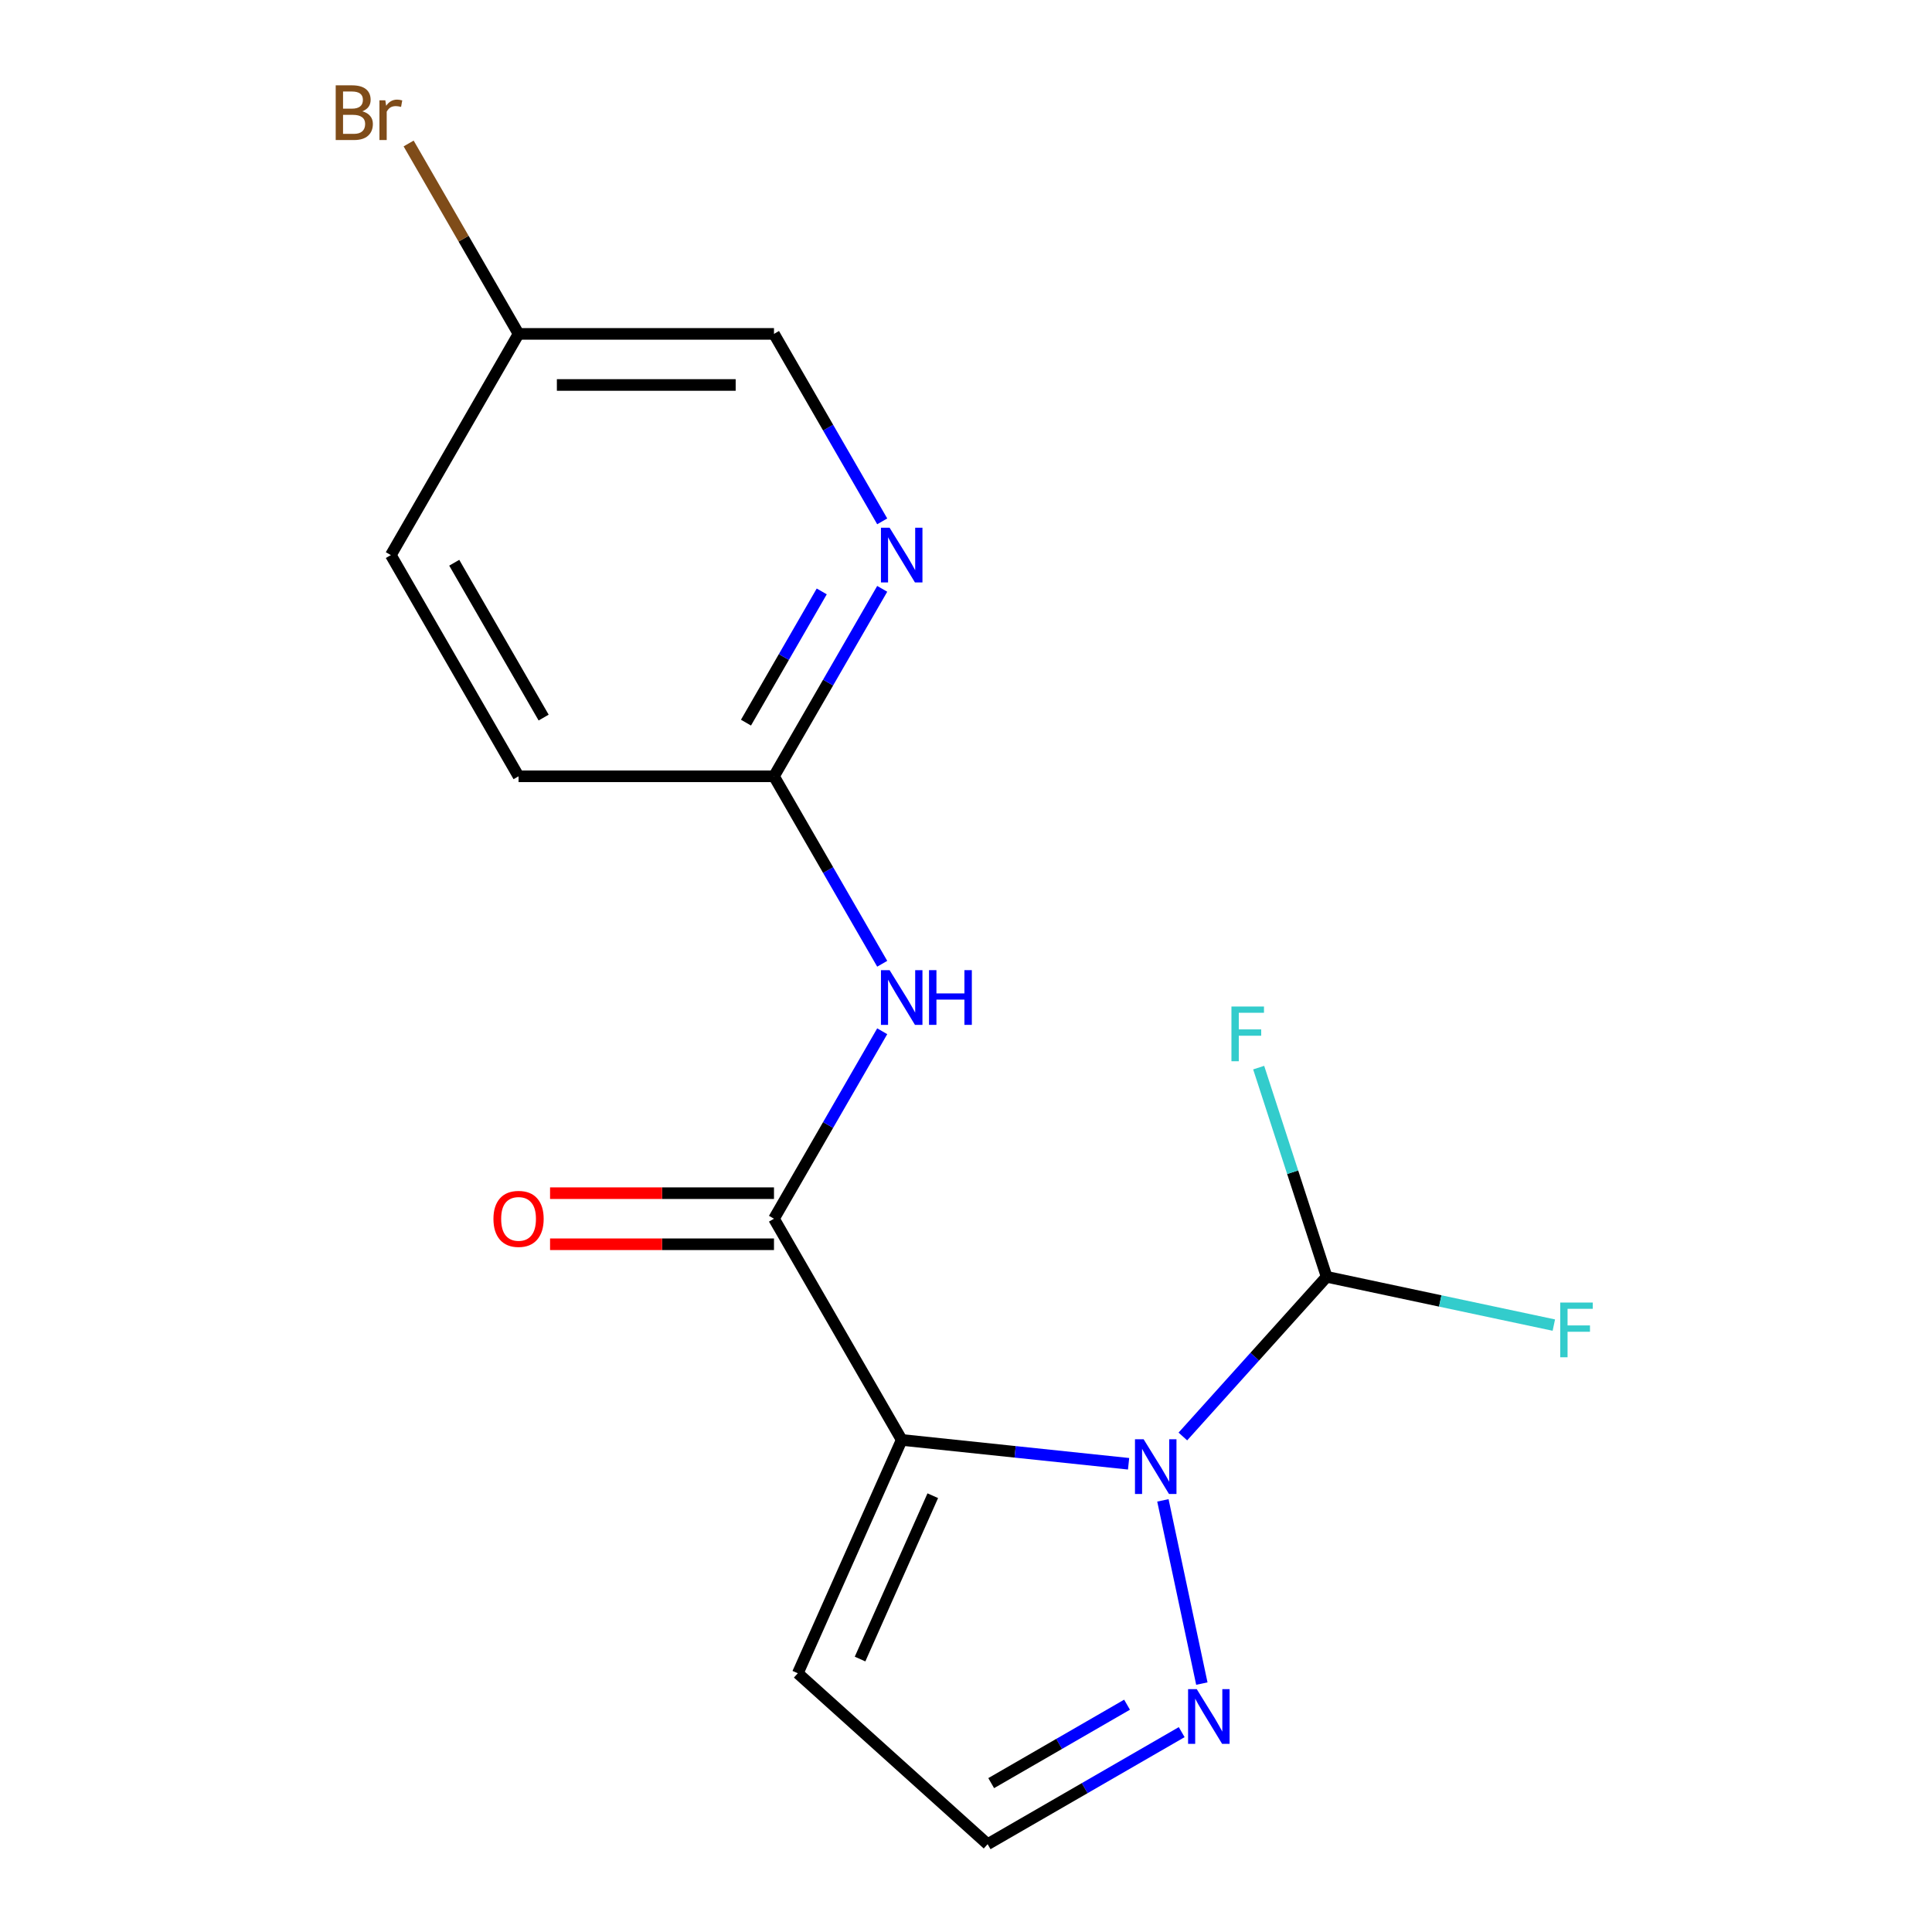 <?xml version='1.0' encoding='iso-8859-1'?>
<svg version='1.1' baseProfile='full'
              xmlns='http://www.w3.org/2000/svg'
                      xmlns:rdkit='http://www.rdkit.org/xml'
                      xmlns:xlink='http://www.w3.org/1999/xlink'
                  xml:space='preserve'
width='1000px' height='1000px' viewBox='0 0 1000 1000'>
<!-- END OF HEADER -->
<rect style='opacity:1.0;fill:#FFFFFF;stroke:none' width='1000' height='1000' x='0' y='0'> </rect>
<path class='bond-0' d='M 466.718,745.302 L 525.437,751.473' style='fill:none;fill-rule:evenodd;stroke:#000000;stroke-width:6px;stroke-linecap:butt;stroke-linejoin:miter;stroke-opacity:1' />
<path class='bond-0' d='M 525.437,751.473 L 584.157,757.645' style='fill:none;fill-rule:evenodd;stroke:#0000FF;stroke-width:6px;stroke-linecap:butt;stroke-linejoin:miter;stroke-opacity:1' />
<path class='bond-1' d='M 466.718,745.302 L 400.613,630.806' style='fill:none;fill-rule:evenodd;stroke:#000000;stroke-width:6px;stroke-linecap:butt;stroke-linejoin:miter;stroke-opacity:1' />
<path class='bond-5' d='M 466.718,745.302 L 412.944,866.081' style='fill:none;fill-rule:evenodd;stroke:#000000;stroke-width:6px;stroke-linecap:butt;stroke-linejoin:miter;stroke-opacity:1' />
<path class='bond-5' d='M 482.807,774.173 L 445.166,858.719' style='fill:none;fill-rule:evenodd;stroke:#000000;stroke-width:6px;stroke-linecap:butt;stroke-linejoin:miter;stroke-opacity:1' />
<path class='bond-2' d='M 601.915,776.587 L 622.073,871.422' style='fill:none;fill-rule:evenodd;stroke:#0000FF;stroke-width:6px;stroke-linecap:butt;stroke-linejoin:miter;stroke-opacity:1' />
<path class='bond-4' d='M 612.248,743.523 L 649.457,702.197' style='fill:none;fill-rule:evenodd;stroke:#0000FF;stroke-width:6px;stroke-linecap:butt;stroke-linejoin:miter;stroke-opacity:1' />
<path class='bond-4' d='M 649.457,702.197 L 686.667,660.871' style='fill:none;fill-rule:evenodd;stroke:#000000;stroke-width:6px;stroke-linecap:butt;stroke-linejoin:miter;stroke-opacity:1' />
<path class='bond-3' d='M 400.613,630.806 L 428.624,582.29' style='fill:none;fill-rule:evenodd;stroke:#000000;stroke-width:6px;stroke-linecap:butt;stroke-linejoin:miter;stroke-opacity:1' />
<path class='bond-3' d='M 428.624,582.29 L 456.634,533.775' style='fill:none;fill-rule:evenodd;stroke:#0000FF;stroke-width:6px;stroke-linecap:butt;stroke-linejoin:miter;stroke-opacity:1' />
<path class='bond-9' d='M 400.613,617.585 L 342.662,617.585' style='fill:none;fill-rule:evenodd;stroke:#000000;stroke-width:6px;stroke-linecap:butt;stroke-linejoin:miter;stroke-opacity:1' />
<path class='bond-9' d='M 342.662,617.585 L 284.71,617.585' style='fill:none;fill-rule:evenodd;stroke:#FF0000;stroke-width:6px;stroke-linecap:butt;stroke-linejoin:miter;stroke-opacity:1' />
<path class='bond-9' d='M 400.613,644.026 L 342.662,644.026' style='fill:none;fill-rule:evenodd;stroke:#000000;stroke-width:6px;stroke-linecap:butt;stroke-linejoin:miter;stroke-opacity:1' />
<path class='bond-9' d='M 342.662,644.026 L 284.71,644.026' style='fill:none;fill-rule:evenodd;stroke:#FF0000;stroke-width:6px;stroke-linecap:butt;stroke-linejoin:miter;stroke-opacity:1' />
<path class='bond-17' d='M 611.645,896.55 L 561.419,925.548' style='fill:none;fill-rule:evenodd;stroke:#0000FF;stroke-width:6px;stroke-linecap:butt;stroke-linejoin:miter;stroke-opacity:1' />
<path class='bond-17' d='M 561.419,925.548 L 511.194,954.545' style='fill:none;fill-rule:evenodd;stroke:#000000;stroke-width:6px;stroke-linecap:butt;stroke-linejoin:miter;stroke-opacity:1' />
<path class='bond-17' d='M 583.356,882.35 L 548.199,902.649' style='fill:none;fill-rule:evenodd;stroke:#0000FF;stroke-width:6px;stroke-linecap:butt;stroke-linejoin:miter;stroke-opacity:1' />
<path class='bond-17' d='M 548.199,902.649 L 513.041,922.947' style='fill:none;fill-rule:evenodd;stroke:#000000;stroke-width:6px;stroke-linecap:butt;stroke-linejoin:miter;stroke-opacity:1' />
<path class='bond-6' d='M 456.634,498.844 L 428.624,450.329' style='fill:none;fill-rule:evenodd;stroke:#0000FF;stroke-width:6px;stroke-linecap:butt;stroke-linejoin:miter;stroke-opacity:1' />
<path class='bond-6' d='M 428.624,450.329 L 400.613,401.813' style='fill:none;fill-rule:evenodd;stroke:#000000;stroke-width:6px;stroke-linecap:butt;stroke-linejoin:miter;stroke-opacity:1' />
<path class='bond-10' d='M 686.667,660.871 L 745.465,673.369' style='fill:none;fill-rule:evenodd;stroke:#000000;stroke-width:6px;stroke-linecap:butt;stroke-linejoin:miter;stroke-opacity:1' />
<path class='bond-10' d='M 745.465,673.369 L 804.262,685.867' style='fill:none;fill-rule:evenodd;stroke:#33CCCC;stroke-width:6px;stroke-linecap:butt;stroke-linejoin:miter;stroke-opacity:1' />
<path class='bond-11' d='M 686.667,660.871 L 669.077,606.735' style='fill:none;fill-rule:evenodd;stroke:#000000;stroke-width:6px;stroke-linecap:butt;stroke-linejoin:miter;stroke-opacity:1' />
<path class='bond-11' d='M 669.077,606.735 L 651.487,552.598' style='fill:none;fill-rule:evenodd;stroke:#33CCCC;stroke-width:6px;stroke-linecap:butt;stroke-linejoin:miter;stroke-opacity:1' />
<path class='bond-8' d='M 412.944,866.081 L 511.194,954.545' style='fill:none;fill-rule:evenodd;stroke:#000000;stroke-width:6px;stroke-linecap:butt;stroke-linejoin:miter;stroke-opacity:1' />
<path class='bond-7' d='M 400.613,401.813 L 428.624,353.298' style='fill:none;fill-rule:evenodd;stroke:#000000;stroke-width:6px;stroke-linecap:butt;stroke-linejoin:miter;stroke-opacity:1' />
<path class='bond-7' d='M 428.624,353.298 L 456.634,304.782' style='fill:none;fill-rule:evenodd;stroke:#0000FF;stroke-width:6px;stroke-linecap:butt;stroke-linejoin:miter;stroke-opacity:1' />
<path class='bond-7' d='M 386.117,374.038 L 405.725,340.077' style='fill:none;fill-rule:evenodd;stroke:#000000;stroke-width:6px;stroke-linecap:butt;stroke-linejoin:miter;stroke-opacity:1' />
<path class='bond-7' d='M 405.725,340.077 L 425.332,306.116' style='fill:none;fill-rule:evenodd;stroke:#0000FF;stroke-width:6px;stroke-linecap:butt;stroke-linejoin:miter;stroke-opacity:1' />
<path class='bond-14' d='M 400.613,401.813 L 268.405,401.813' style='fill:none;fill-rule:evenodd;stroke:#000000;stroke-width:6px;stroke-linecap:butt;stroke-linejoin:miter;stroke-opacity:1' />
<path class='bond-12' d='M 456.634,269.852 L 428.624,221.336' style='fill:none;fill-rule:evenodd;stroke:#0000FF;stroke-width:6px;stroke-linecap:butt;stroke-linejoin:miter;stroke-opacity:1' />
<path class='bond-12' d='M 428.624,221.336 L 400.613,172.821' style='fill:none;fill-rule:evenodd;stroke:#000000;stroke-width:6px;stroke-linecap:butt;stroke-linejoin:miter;stroke-opacity:1' />
<path class='bond-18' d='M 400.613,172.821 L 268.405,172.821' style='fill:none;fill-rule:evenodd;stroke:#000000;stroke-width:6px;stroke-linecap:butt;stroke-linejoin:miter;stroke-opacity:1' />
<path class='bond-18' d='M 380.782,199.263 L 288.236,199.263' style='fill:none;fill-rule:evenodd;stroke:#000000;stroke-width:6px;stroke-linecap:butt;stroke-linejoin:miter;stroke-opacity:1' />
<path class='bond-13' d='M 268.405,172.821 L 202.3,287.317' style='fill:none;fill-rule:evenodd;stroke:#000000;stroke-width:6px;stroke-linecap:butt;stroke-linejoin:miter;stroke-opacity:1' />
<path class='bond-15' d='M 268.405,172.821 L 239.955,123.545' style='fill:none;fill-rule:evenodd;stroke:#000000;stroke-width:6px;stroke-linecap:butt;stroke-linejoin:miter;stroke-opacity:1' />
<path class='bond-15' d='M 239.955,123.545 L 211.505,74.269' style='fill:none;fill-rule:evenodd;stroke:#7F4C19;stroke-width:6px;stroke-linecap:butt;stroke-linejoin:miter;stroke-opacity:1' />
<path class='bond-16' d='M 268.405,401.813 L 202.3,287.317' style='fill:none;fill-rule:evenodd;stroke:#000000;stroke-width:6px;stroke-linecap:butt;stroke-linejoin:miter;stroke-opacity:1' />
<path class='bond-16' d='M 281.388,371.418 L 235.115,291.271' style='fill:none;fill-rule:evenodd;stroke:#000000;stroke-width:6px;stroke-linecap:butt;stroke-linejoin:miter;stroke-opacity:1' />
<path  class='atom-1' d='M 591.942 744.961
L 601.222 759.961
Q 602.142 761.441, 603.622 764.121
Q 605.102 766.801, 605.182 766.961
L 605.182 744.961
L 608.942 744.961
L 608.942 773.281
L 605.062 773.281
L 595.102 756.881
Q 593.942 754.961, 592.702 752.761
Q 591.502 750.561, 591.142 749.881
L 591.142 773.281
L 587.462 773.281
L 587.462 744.961
L 591.942 744.961
' fill='#0000FF'/>
<path  class='atom-3' d='M 619.43 874.281
L 628.71 889.281
Q 629.63 890.761, 631.11 893.441
Q 632.59 896.121, 632.67 896.281
L 632.67 874.281
L 636.43 874.281
L 636.43 902.601
L 632.55 902.601
L 622.59 886.201
Q 621.43 884.281, 620.19 882.081
Q 618.99 879.881, 618.63 879.201
L 618.63 902.601
L 614.95 902.601
L 614.95 874.281
L 619.43 874.281
' fill='#0000FF'/>
<path  class='atom-4' d='M 460.458 502.149
L 469.738 517.149
Q 470.658 518.629, 472.138 521.309
Q 473.618 523.989, 473.698 524.149
L 473.698 502.149
L 477.458 502.149
L 477.458 530.469
L 473.578 530.469
L 463.618 514.069
Q 462.458 512.149, 461.218 509.949
Q 460.018 507.749, 459.658 507.069
L 459.658 530.469
L 455.978 530.469
L 455.978 502.149
L 460.458 502.149
' fill='#0000FF'/>
<path  class='atom-4' d='M 480.858 502.149
L 484.698 502.149
L 484.698 514.189
L 499.178 514.189
L 499.178 502.149
L 503.018 502.149
L 503.018 530.469
L 499.178 530.469
L 499.178 517.389
L 484.698 517.389
L 484.698 530.469
L 480.858 530.469
L 480.858 502.149
' fill='#0000FF'/>
<path  class='atom-8' d='M 460.458 273.157
L 469.738 288.157
Q 470.658 289.637, 472.138 292.317
Q 473.618 294.997, 473.698 295.157
L 473.698 273.157
L 477.458 273.157
L 477.458 301.477
L 473.578 301.477
L 463.618 285.077
Q 462.458 283.157, 461.218 280.957
Q 460.018 278.757, 459.658 278.077
L 459.658 301.477
L 455.978 301.477
L 455.978 273.157
L 460.458 273.157
' fill='#0000FF'/>
<path  class='atom-10' d='M 255.405 630.886
Q 255.405 624.086, 258.765 620.286
Q 262.125 616.486, 268.405 616.486
Q 274.685 616.486, 278.045 620.286
Q 281.405 624.086, 281.405 630.886
Q 281.405 637.766, 278.005 641.686
Q 274.605 645.566, 268.405 645.566
Q 262.165 645.566, 258.765 641.686
Q 255.405 637.806, 255.405 630.886
M 268.405 642.366
Q 272.725 642.366, 275.045 639.486
Q 277.405 636.566, 277.405 630.886
Q 277.405 625.326, 275.045 622.526
Q 272.725 619.686, 268.405 619.686
Q 264.085 619.686, 261.725 622.486
Q 259.405 625.286, 259.405 630.886
Q 259.405 636.606, 261.725 639.486
Q 264.085 642.366, 268.405 642.366
' fill='#FF0000'/>
<path  class='atom-11' d='M 807.567 674.199
L 824.407 674.199
L 824.407 677.439
L 811.367 677.439
L 811.367 686.039
L 822.967 686.039
L 822.967 689.319
L 811.367 689.319
L 811.367 702.519
L 807.567 702.519
L 807.567 674.199
' fill='#33CCCC'/>
<path  class='atom-12' d='M 637.393 520.973
L 654.233 520.973
L 654.233 524.213
L 641.193 524.213
L 641.193 532.813
L 652.793 532.813
L 652.793 536.093
L 641.193 536.093
L 641.193 549.293
L 637.393 549.293
L 637.393 520.973
' fill='#33CCCC'/>
<path  class='atom-16' d='M 187.52 57.605
Q 190.24 58.365, 191.6 60.045
Q 193 61.685, 193 64.125
Q 193 68.045, 190.48 70.285
Q 188 72.485, 183.28 72.485
L 173.76 72.485
L 173.76 44.165
L 182.12 44.165
Q 186.96 44.165, 189.4 46.125
Q 191.84 48.085, 191.84 51.685
Q 191.84 55.965, 187.52 57.605
M 177.56 47.365
L 177.56 56.245
L 182.12 56.245
Q 184.92 56.245, 186.36 55.125
Q 187.84 53.965, 187.84 51.685
Q 187.84 47.365, 182.12 47.365
L 177.56 47.365
M 183.28 69.285
Q 186.04 69.285, 187.52 67.965
Q 189 66.645, 189 64.125
Q 189 61.805, 187.36 60.645
Q 185.76 59.445, 182.68 59.445
L 177.56 59.445
L 177.56 69.285
L 183.28 69.285
' fill='#7F4C19'/>
<path  class='atom-16' d='M 199.44 51.925
L 199.88 54.765
Q 202.04 51.565, 205.56 51.565
Q 206.68 51.565, 208.2 51.965
L 207.6 55.325
Q 205.88 54.925, 204.92 54.925
Q 203.24 54.925, 202.12 55.605
Q 201.04 56.245, 200.16 57.805
L 200.16 72.485
L 196.4 72.485
L 196.4 51.925
L 199.44 51.925
' fill='#7F4C19'/>
</svg>
